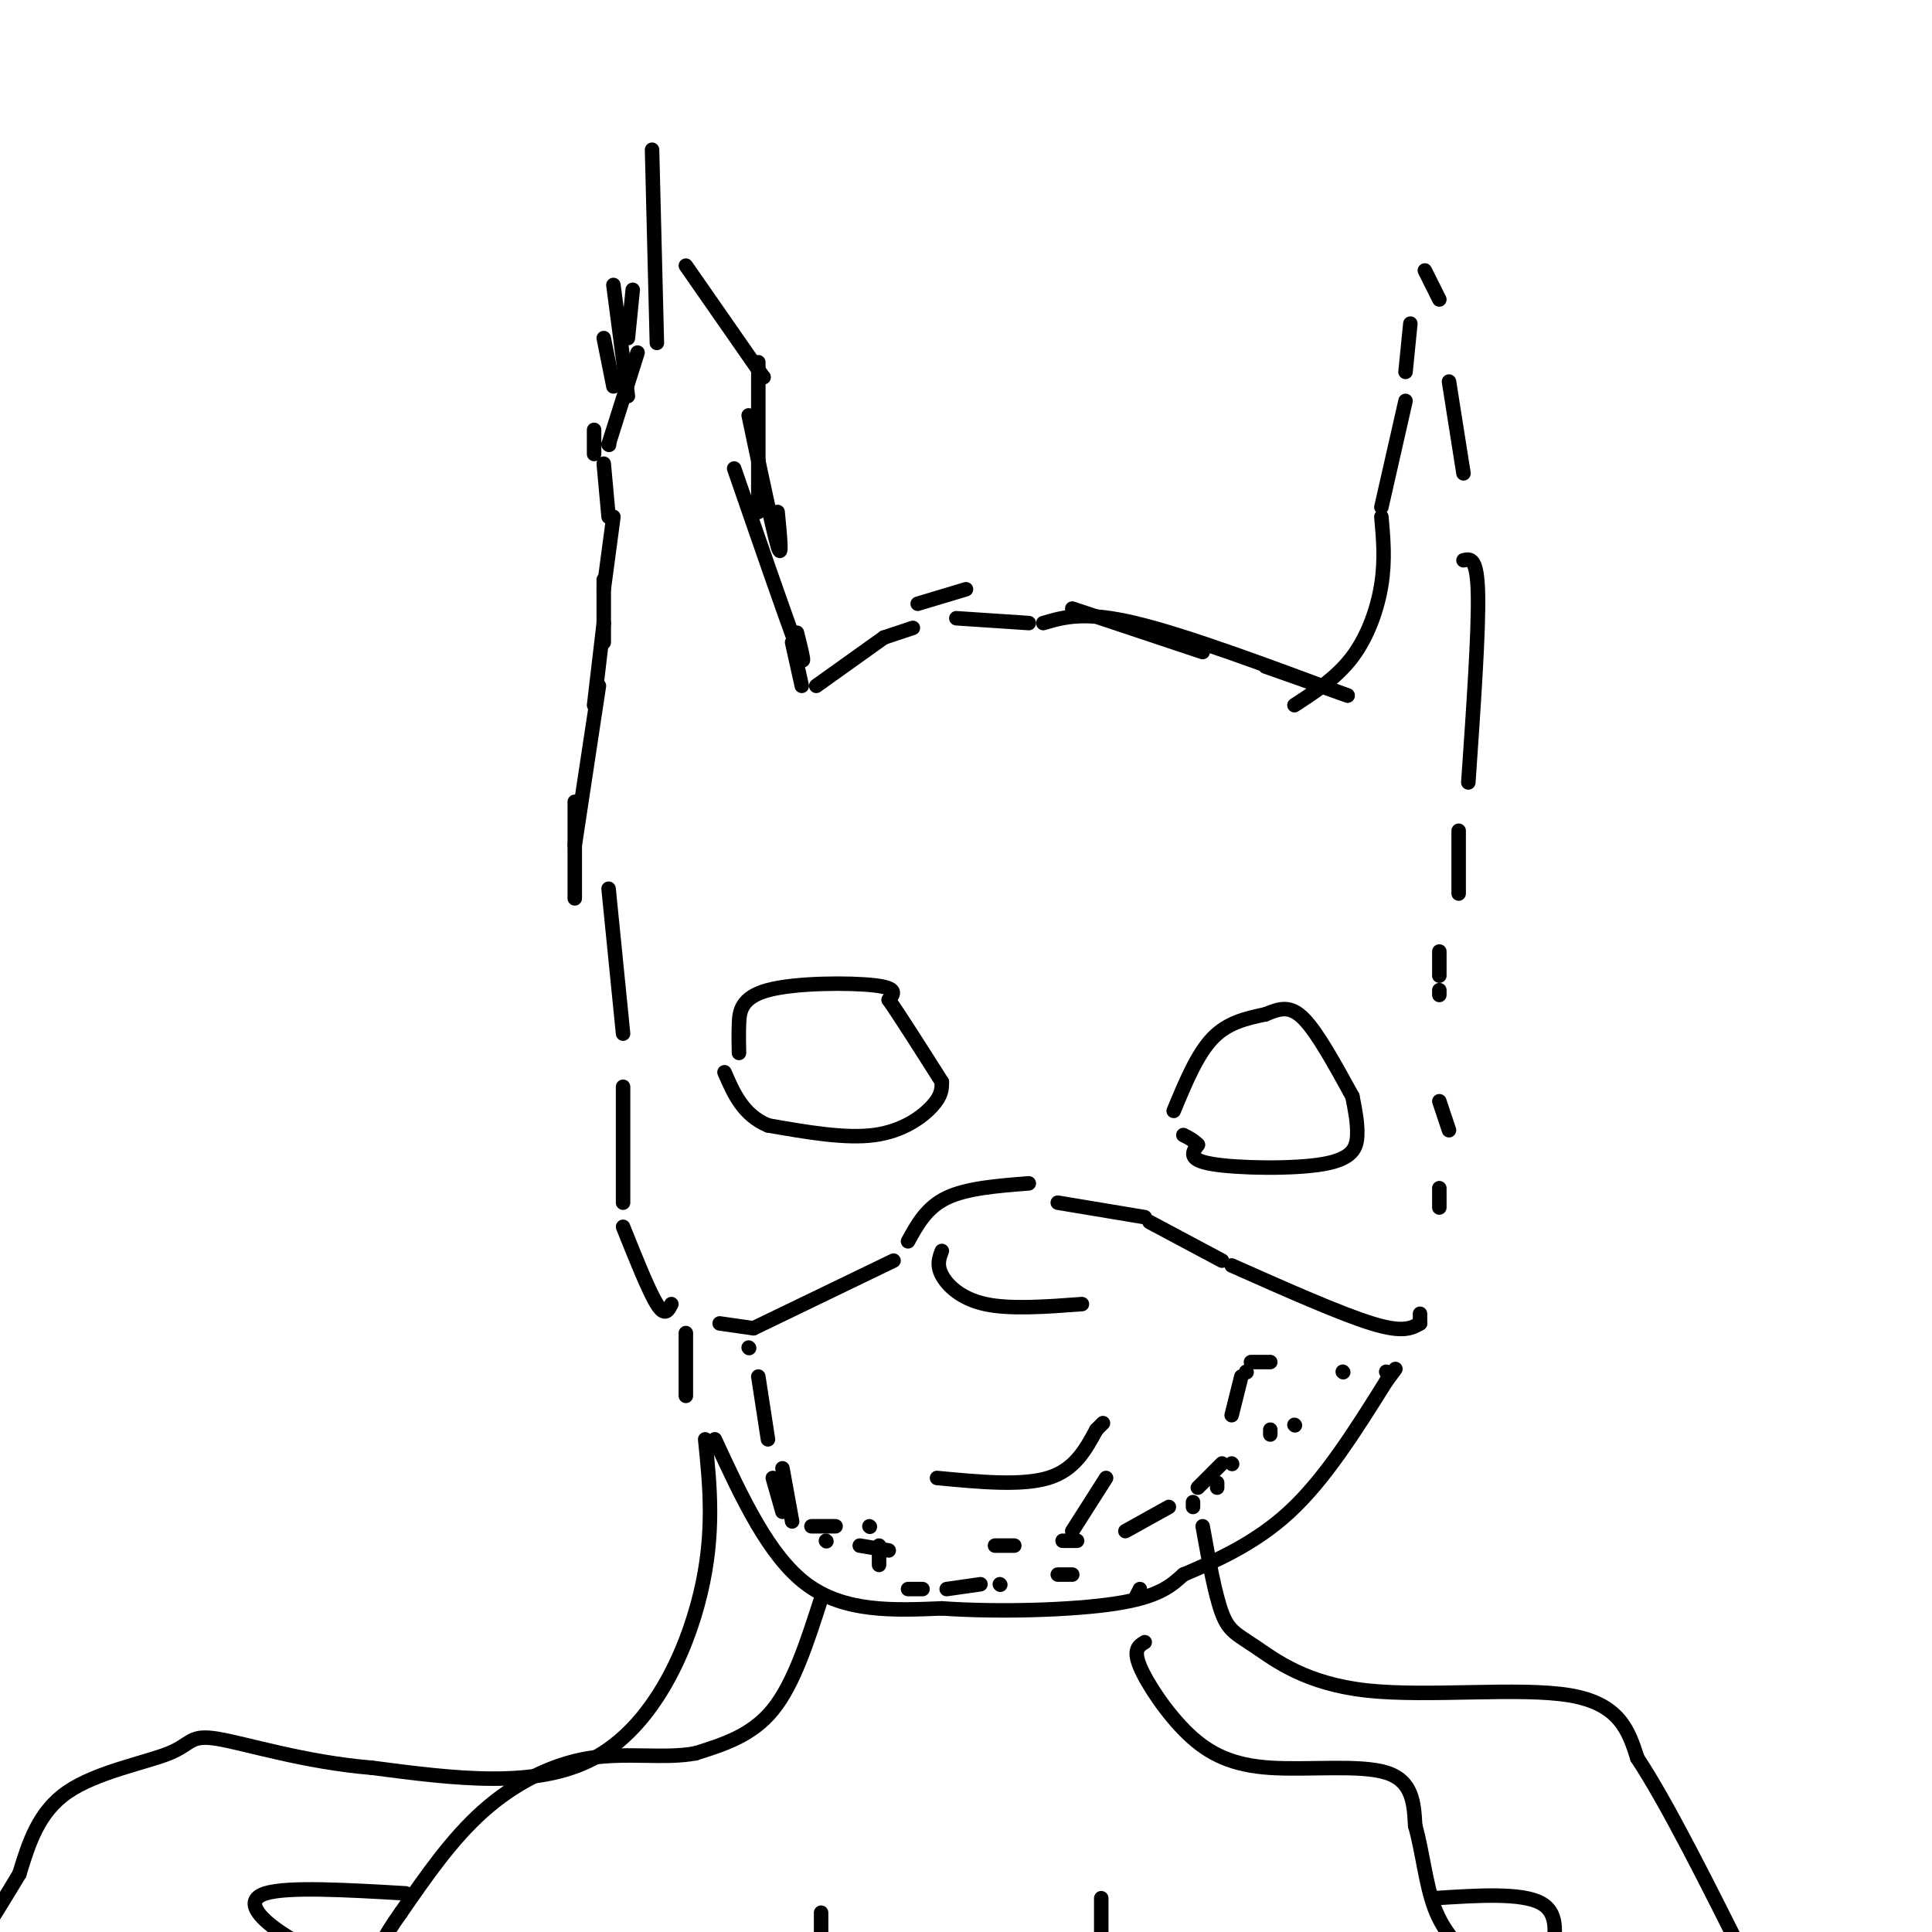 <svg viewBox='0 0 400 400' version='1.1' xmlns='http://www.w3.org/2000/svg' xmlns:xlink='http://www.w3.org/1999/xlink'><g fill='none' stroke='#000000' stroke-width='3' stroke-linecap='round' stroke-linejoin='round'><path d='M119,186c0.000,0.000 0.000,-20.000 0,-20'/><path d='M119,175c0.000,0.000 5.000,-33.000 5,-33'/><path d='M123,146c0.000,0.000 2.000,-17.000 2,-17'/><path d='M125,133c0.000,0.000 0.000,-13.000 0,-13'/><path d='M125,122c0.000,0.000 2.000,-15.000 2,-15'/><path d='M126,107c0.000,0.000 -1.000,-11.000 -1,-11'/><path d='M123,89c0.000,0.000 0.000,5.000 0,5'/><path d='M131,60c0.000,0.000 -1.000,10.000 -1,10'/><path d='M127,80c0.000,0.000 -2.000,-10.000 -2,-10'/><path d='M127,59c0.000,0.000 3.000,23.000 3,23'/><path d='M135,31c0.000,0.000 1.000,40.000 1,40'/><path d='M132,73c0.000,0.000 -6.000,19.000 -6,19'/><path d='M126,92c0.000,0.000 0.100,0.100 0.1,0.1'/><path d='M142,55c0.000,0.000 16.000,23.000 16,23'/><path d='M158,78c0.000,0.000 0.100,0.100 0.1,0.1'/><path d='M157,75c0.000,13.250 0.000,26.500 0,30c0.000,3.500 0.000,-2.750 0,-9'/><path d='M155,86c2.500,11.833 5.000,23.667 6,27c1.000,3.333 0.500,-1.833 0,-7'/><path d='M152,97c5.417,15.667 10.833,31.333 13,37c2.167,5.667 1.083,1.333 0,-3'/><path d='M164,133c0.000,0.000 2.000,9.000 2,9'/><path d='M169,142c0.000,0.000 14.000,-10.000 14,-10'/><path d='M183,132c0.000,0.000 6.000,-2.000 6,-2'/><path d='M198,128c0.000,0.000 15.000,1.000 15,1'/><path d='M216,129c4.250,-1.250 8.500,-2.500 19,0c10.500,2.500 27.250,8.750 44,15'/><path d='M279,144c0.000,0.000 -17.000,-6.000 -17,-6'/><path d='M249,135c0.000,0.000 -27.000,-9.000 -27,-9'/><path d='M200,122c0.000,0.000 -10.000,3.000 -10,3'/><path d='M268,146c4.400,-2.867 8.800,-5.733 12,-10c3.200,-4.267 5.200,-9.933 6,-15c0.800,-5.067 0.400,-9.533 0,-14'/><path d='M286,105c0.000,0.000 5.000,-22.000 5,-22'/><path d='M291,77c0.000,0.000 1.000,-10.000 1,-10'/><path d='M295,56c0.000,0.000 3.000,6.000 3,6'/><path d='M300,79c0.000,0.000 3.000,19.000 3,19'/><path d='M303,116c1.417,-0.333 2.833,-0.667 3,7c0.167,7.667 -0.917,23.333 -2,39'/><path d='M302,172c0.000,0.000 0.000,13.000 0,13'/><path d='M298,197c0.000,0.000 0.000,5.000 0,5'/><path d='M298,205c0.000,0.000 0.000,1.000 0,1'/><path d='M298,228c0.000,0.000 2.000,6.000 2,6'/><path d='M298,246c0.000,0.000 0.000,4.000 0,4'/><path d='M294,272c0.000,0.000 0.000,2.000 0,2'/><path d='M294,274c-1.750,1.000 -3.500,2.000 -10,0c-6.500,-2.000 -17.750,-7.000 -29,-12'/><path d='M253,261c0.000,0.000 -15.000,-8.000 -15,-8'/><path d='M237,252c0.000,0.000 -18.000,-3.000 -18,-3'/><path d='M213,245c-6.417,0.500 -12.833,1.000 -17,3c-4.167,2.000 -6.083,5.500 -8,9'/><path d='M185,261c0.000,0.000 -29.000,14.000 -29,14'/><path d='M156,275c0.000,0.000 -7.000,-1.000 -7,-1'/><path d='M139,270c-0.667,1.333 -1.333,2.667 -3,0c-1.667,-2.667 -4.333,-9.333 -7,-16'/><path d='M129,249c0.000,0.000 0.000,-24.000 0,-24'/><path d='M129,214c0.000,0.000 -3.000,-30.000 -3,-30'/><path d='M142,276c0.000,0.000 0.000,13.000 0,13'/><path d='M148,298c5.583,12.083 11.167,24.167 19,30c7.833,5.833 17.917,5.417 28,5'/><path d='M195,333c11.733,0.822 27.067,0.378 36,-1c8.933,-1.378 11.467,-3.689 14,-6'/><path d='M245,326c6.178,-2.622 14.622,-6.178 22,-13c7.378,-6.822 13.689,-16.911 20,-27'/><path d='M287,286c3.333,-4.500 1.667,-2.250 0,0'/><path d='M287,284c0.000,0.000 0.100,0.100 0.1,0.1'/><path d='M278,284c0.000,0.000 0.100,0.100 0.1,0.1'/><path d='M268,295c0.000,0.000 0.100,0.100 0.1,0.1'/><path d='M263,296c0.000,0.000 0.000,1.000 0,1'/><path d='M255,303c0.000,0.000 0.100,0.100 0.1,0.1'/><path d='M252,307c0.000,0.000 0.000,1.000 0,1'/><path d='M247,311c0.000,0.000 0.000,1.000 0,1'/><path d='M236,329c0.000,0.000 -1.000,2.000 -1,2'/><path d='M235,331c0.000,0.000 0.100,0.100 0.1,0.1'/><path d='M222,326c0.000,0.000 -3.000,0.000 -3,0'/><path d='M207,328c0.000,0.000 0.100,0.100 0.1,0.1'/><path d='M203,328c0.000,0.000 -7.000,1.000 -7,1'/><path d='M191,329c0.000,0.000 -3.000,0.000 -3,0'/><path d='M182,324c0.000,0.000 0.000,-4.000 0,-4'/><path d='M180,316c0.000,0.000 0.100,0.100 0.1,0.1'/><path d='M173,316c0.000,0.000 -5.000,0.000 -5,0'/><path d='M164,315c0.000,0.000 -2.000,-11.000 -2,-11'/><path d='M159,298c0.000,0.000 -2.000,-13.000 -2,-13'/><path d='M155,279c0.000,0.000 0.100,0.100 0.1,0.1'/><path d='M160,306c0.000,0.000 2.000,7.000 2,7'/><path d='M171,319c0.000,0.000 0.100,0.100 0.1,0.1'/><path d='M178,320c0.000,0.000 6.000,1.000 6,1'/><path d='M206,320c0.000,0.000 4.000,0.000 4,0'/><path d='M220,319c0.000,0.000 3.000,0.000 3,0'/><path d='M233,317c0.000,0.000 9.000,-5.000 9,-5'/><path d='M248,308c0.000,0.000 5.000,-5.000 5,-5'/><path d='M255,293c0.000,0.000 2.000,-8.000 2,-8'/><path d='M258,284c0.000,0.000 0.100,0.100 0.1,0.1'/><path d='M259,282c0.000,0.000 4.000,0.000 4,0'/><path d='M195,259c-0.556,1.444 -1.111,2.889 0,5c1.111,2.111 3.889,4.889 9,6c5.111,1.111 12.556,0.556 20,0'/><path d='M194,306c8.750,0.833 17.500,1.667 23,0c5.500,-1.667 7.750,-5.833 10,-10'/><path d='M227,296c1.833,-1.833 1.417,-1.417 1,-1'/><path d='M229,306c0.000,0.000 -7.000,11.000 -7,11'/><path d='M153,218c-0.042,-1.792 -0.083,-3.583 0,-6c0.083,-2.417 0.292,-5.458 6,-7c5.708,-1.542 16.917,-1.583 22,-1c5.083,0.583 4.042,1.792 3,3'/><path d='M184,207c2.333,3.333 6.667,10.167 11,17'/><path d='M195,224c0.000,1.400 0.000,2.800 -2,5c-2.000,2.200 -6.000,5.200 -12,6c-6.000,0.800 -14.000,-0.600 -22,-2'/><path d='M159,233c-5.167,-2.167 -7.083,-6.583 -9,-11'/><path d='M243,230c2.417,-5.833 4.833,-11.667 8,-15c3.167,-3.333 7.083,-4.167 11,-5'/><path d='M262,210c3.044,-1.267 5.156,-1.933 8,1c2.844,2.933 6.422,9.467 10,16'/><path d='M280,227c0.548,2.726 1.095,5.452 1,8c-0.095,2.548 -0.833,4.917 -7,6c-6.167,1.083 -17.762,0.881 -23,0c-5.238,-0.881 -4.119,-2.440 -3,-4'/><path d='M248,237c-1.000,-1.000 -2.000,-1.500 -3,-2'/><path d='M170,331c-2.833,8.833 -5.667,17.667 -10,23c-4.333,5.333 -10.167,7.167 -16,9'/><path d='M144,363c-6.345,1.214 -14.208,-0.250 -22,1c-7.792,1.250 -15.512,5.214 -22,11c-6.488,5.786 -11.744,13.393 -17,21'/><path d='M83,396c-3.833,5.333 -4.917,8.167 -6,11'/><path d='M237,340c-1.222,0.750 -2.443,1.499 -1,5c1.443,3.501 5.552,9.753 10,14c4.448,4.247 9.236,6.490 17,7c7.764,0.510 18.504,-0.711 24,1c5.496,1.711 5.748,6.356 6,11'/><path d='M293,378c1.467,5.000 2.133,12.000 4,17c1.867,5.000 4.933,8.000 8,11'/><path d='M146,298c1.000,9.778 2.000,19.556 -1,32c-3.000,12.444 -10.000,27.556 -22,34c-12.000,6.444 -29.000,4.222 -46,2'/><path d='M77,366c-14.061,-1.158 -26.212,-5.053 -32,-6c-5.788,-0.947 -5.212,1.053 -10,3c-4.788,1.947 -14.939,3.842 -21,8c-6.061,4.158 -8.030,10.579 -10,17'/><path d='M4,388c-3.000,5.000 -5.500,9.000 -8,13'/><path d='M249,316c1.282,7.100 2.565,14.201 4,18c1.435,3.799 3.024,4.297 7,7c3.976,2.703 10.340,7.612 23,9c12.660,1.388 31.617,-0.746 42,1c10.383,1.746 12.191,7.373 14,13'/><path d='M339,364c6.167,9.333 14.583,26.167 23,43'/><path d='M228,393c0.000,0.000 0.000,15.000 0,15'/><path d='M170,396c0.000,0.000 0.000,11.000 0,11'/><path d='M84,392c-12.222,-0.711 -24.444,-1.422 -29,0c-4.556,1.422 -1.444,4.978 3,8c4.444,3.022 10.222,5.511 16,8'/><path d='M297,393c9.000,-0.583 18.000,-1.167 22,1c4.000,2.167 3.000,7.083 2,12'/></g>
</svg>